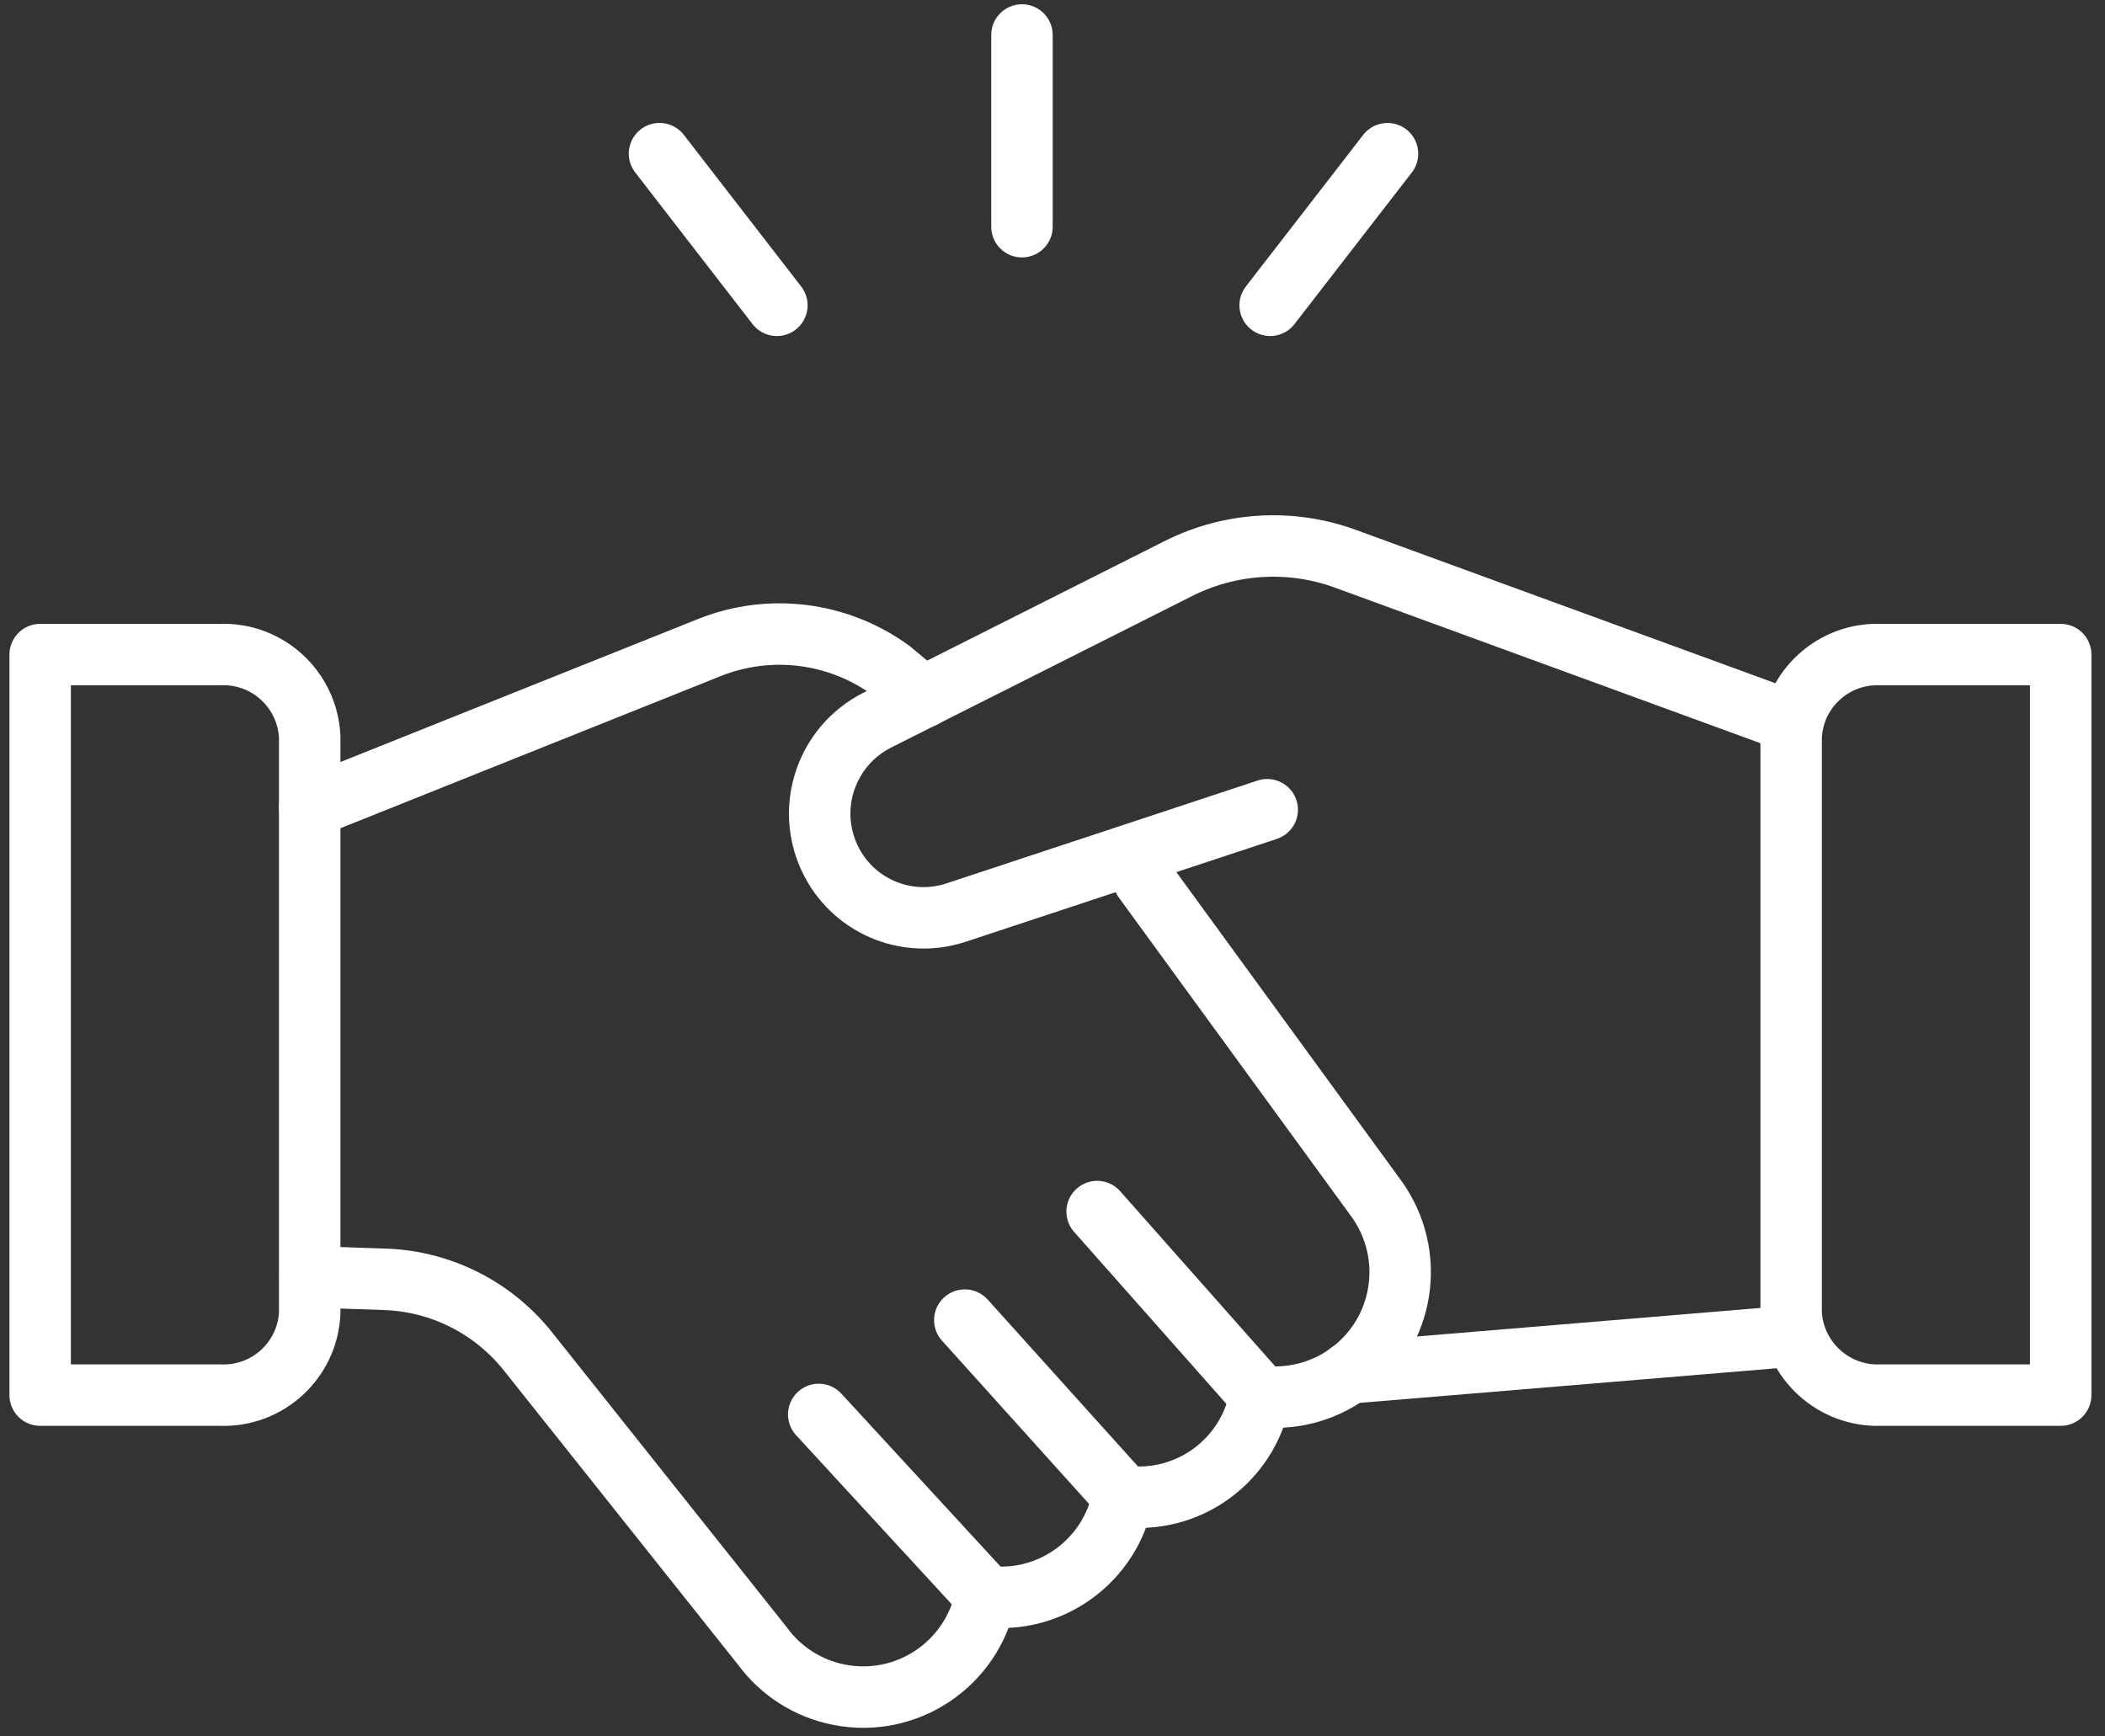 <svg width="137" height="113" viewBox="0 0 137 113" fill="none" xmlns="http://www.w3.org/2000/svg">
<rect x="0" y="0" width="137" height="113" fill="#333333" stroke="none"/>
<path d="M116.8 86.957L87.78 89.368" stroke="white" stroke-width="4" stroke-linecap="round" stroke-linejoin="round"/>
<path d="M82.474 52.706L62.202 59.408C58.957 60.469 55.424 58.938 53.984 55.829C52.438 52.509 53.802 48.552 57.077 46.884L76.712 36.998C80.093 35.3 84.035 35.073 87.583 36.377L116.649 47.005" stroke="white" stroke-width="4" stroke-linecap="round" stroke-linejoin="round"/>
<path d="M60.078 45.383L57.986 43.639C54.559 41.138 50.087 40.577 46.16 42.153L20.157 52.555" stroke="white" stroke-width="4" stroke-linecap="round" stroke-linejoin="round"/>
<path d="M2.614 42.608H14.304C17.397 42.472 20.005 44.867 20.157 47.96V85.456C20.02 88.549 17.397 90.945 14.304 90.808H2.614V42.608Z" stroke="white" stroke-width="4" stroke-linecap="round" stroke-linejoin="round"/>
<path d="M134.116 90.808H122.426C119.333 90.93 116.725 88.534 116.573 85.456V47.96C116.71 44.867 119.333 42.472 122.426 42.608H134.116V90.808Z" stroke="white" stroke-width="4" stroke-linecap="round" stroke-linejoin="round"/>
<path d="M74.452 57.27L89.569 78.012C92.207 81.651 91.418 86.73 87.779 89.383C86.112 90.597 84.05 91.127 82.018 90.885C81.23 95.085 77.318 97.935 73.088 97.389C72.299 101.574 68.387 104.439 64.157 103.909C63.278 108.321 59.002 111.187 54.59 110.307C52.603 109.913 50.83 108.791 49.632 107.153L34.394 88.004C32.135 85.138 28.738 83.41 25.099 83.273L20.187 83.106" stroke="white" stroke-width="4" stroke-linecap="round" stroke-linejoin="round"/>
<path d="M64.172 103.893L53.286 92.067" stroke="white" stroke-width="4" stroke-linecap="round" stroke-linejoin="round"/>
<path d="M73.103 97.374L62.793 85.926" stroke="white" stroke-width="4" stroke-linecap="round" stroke-linejoin="round"/>
<path d="M82.034 90.869L71.405 78.861" stroke="white" stroke-width="4" stroke-linecap="round" stroke-linejoin="round"/>
<line x1="66.513" y1="14.756" x2="66.513" y2="2.277" stroke="white" stroke-width="4" stroke-linecap="round"/>
<line x1="82.666" y1="19.873" x2="90.303" y2="10.004" stroke="white" stroke-width="4" stroke-linecap="round"/>
<line x1="2" y1="-2" x2="14.479" y2="-2" transform="matrix(-0.612 -0.791 -0.791 0.612 50.203 22.679)" stroke="white" stroke-width="4" stroke-linecap="round"/>
</svg>
